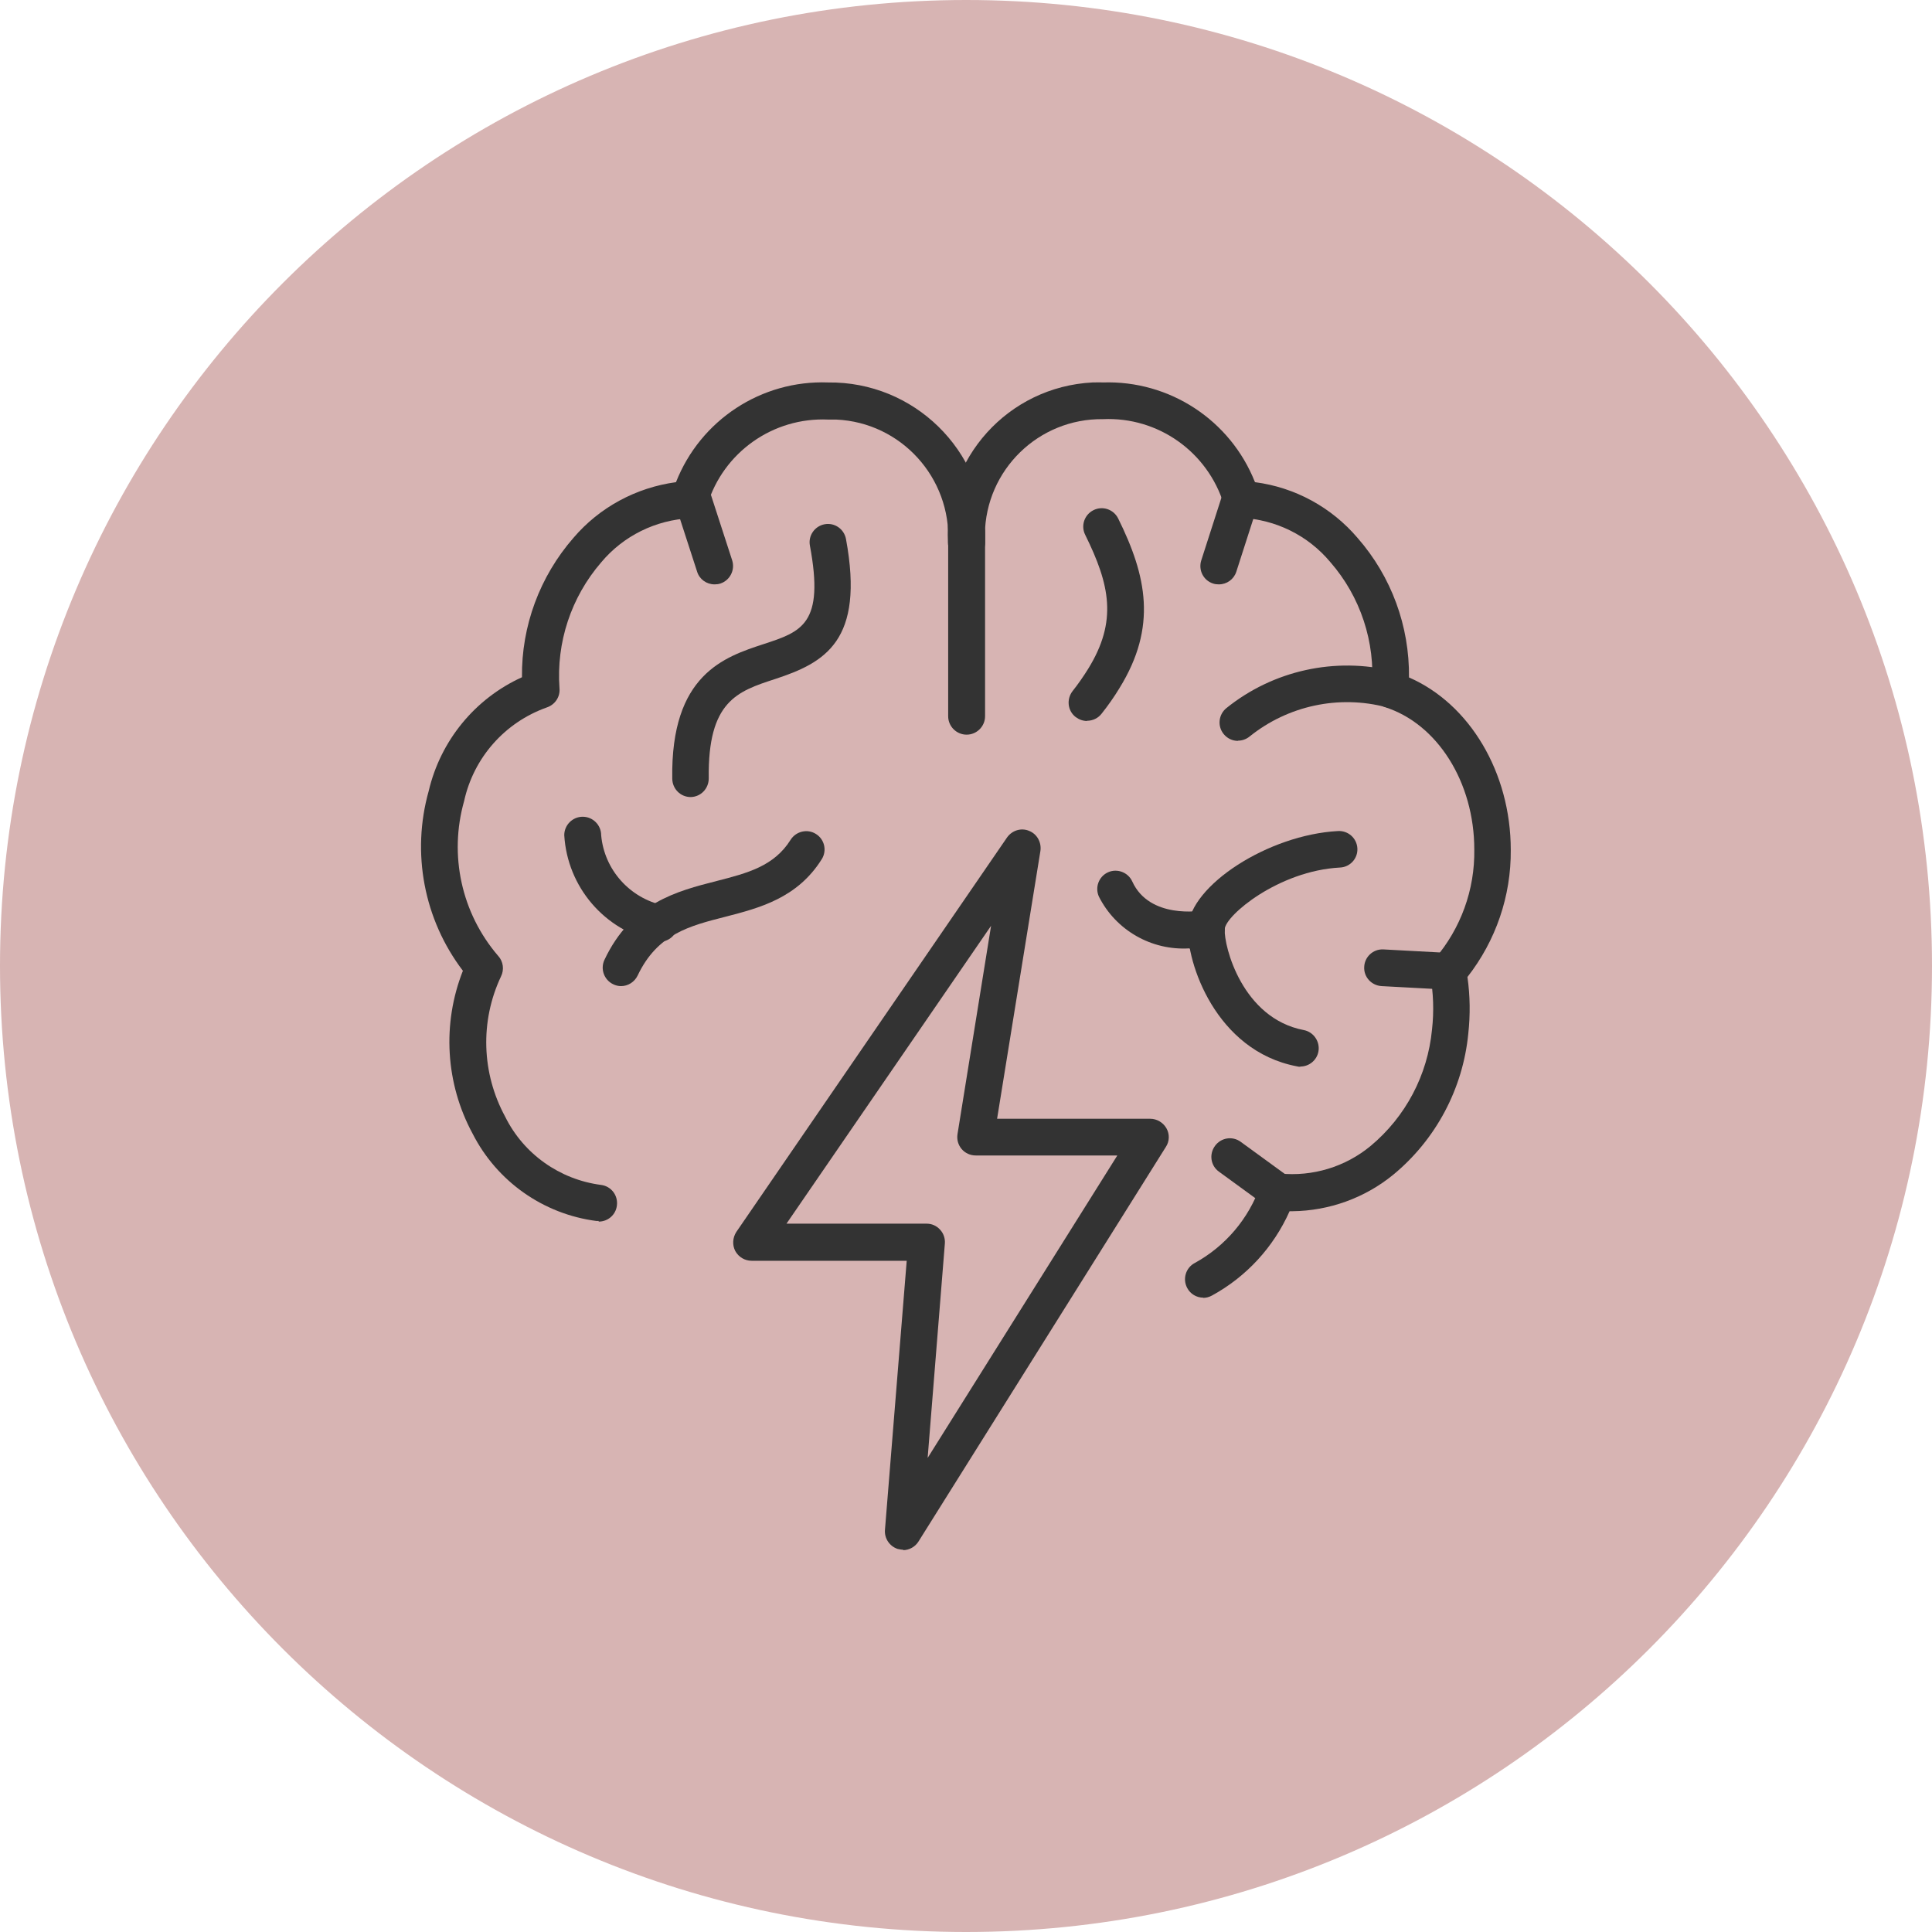 <?xml version="1.0" encoding="UTF-8"?>
<svg xmlns="http://www.w3.org/2000/svg" id="Layer_1" data-name="Layer 1" viewBox="0 0 93.2 93.21">
  <defs>
    <style>
      .cls-1 {
        fill: #d7b4b3;
      }

      .cls-1, .cls-2 {
        stroke-width: 0px;
      }

      .cls-2 {
        fill: #333;
      }
    </style>
  </defs>
  <g id="Group_334" data-name="Group 334">
    <path id="Path_3682" data-name="Path 3682" class="cls-1" d="M46.6,93.2c25.74,0,46.6-20.86,46.6-46.6C93.21,20.87,72.35,0,46.61,0h0C20.87,0,0,20.86,0,46.59H0c0,25.75,20.87,46.61,46.6,46.61"></path>
    <path id="Path_3683" data-name="Path 3683" class="cls-2" d="M28.88,58.9s-.07,0-.11,0c-2.56-.33-4.8-1.91-5.97-4.21-1.31-2.42-1.48-5.3-.47-7.86-1.88-2.47-2.49-5.68-1.65-8.67.57-2.43,2.23-4.46,4.5-5.49-.03-2.47.86-4.86,2.48-6.72,1.26-1.48,3.03-2.43,4.95-2.69,1.18-3,4.12-4.93,7.34-4.81,4.13-.05,7.52,3.26,7.57,7.39,0,.11,0,.23,0,.34,0,.49-.4.89-.89.89h0c-.49,0-.89-.4-.89-.89h0c.15-3.13-2.27-5.8-5.4-5.94-.13,0-.26,0-.39,0-2.66-.12-5.06,1.58-5.83,4.12-.11.37-.44.63-.82.64-1.67.08-3.23.85-4.3,2.13-1.45,1.68-2.17,3.86-2.01,6.07.04.42-.22.8-.62.93-2.02.72-3.52,2.42-3.98,4.51-.74,2.61-.13,5.41,1.64,7.47.25.27.3.67.14.99-1.02,2.16-.94,4.67.2,6.77.89,1.8,2.63,3.03,4.62,3.29.49.06.83.5.77.99h0c-.05.45-.43.78-.88.78"></path>
    <path id="Path_3684" data-name="Path 3684" class="cls-2" d="M29.96,47.57c-.13,0-.26-.03-.38-.09-.44-.21-.63-.74-.42-1.18,0,0,0,0,0,0,1.3-2.75,3.49-3.31,5.41-3.8,1.48-.38,2.77-.71,3.57-1.99.26-.41.81-.54,1.22-.28.42.26.54.81.28,1.22-1.18,1.88-3.01,2.35-4.63,2.77-1.77.45-3.3.84-4.25,2.84-.15.31-.46.51-.8.51"></path>
    <path id="Path_3685" data-name="Path 3685" class="cls-2" d="M31.81,45.44c-.07,0-.14,0-.21-.03-2.44-.53-4.23-2.62-4.38-5.12,0-.49.4-.89.89-.89h0c.49,0,.89.4.89.89.15,1.67,1.38,3.04,3.02,3.39.48.11.77.59.66,1.07-.1.4-.45.68-.86.68"></path>
    <path id="Path_3686" data-name="Path 3686" class="cls-2" d="M52.44,34.78c-.2,0-.39-.07-.55-.19-.39-.3-.45-.86-.15-1.25.27-.34.52-.7.75-1.07,1.43-2.31,1.05-4.06-.14-6.47-.22-.44-.04-.97.4-1.19,0,0,0,0,0,0,.44-.22.97-.04,1.19.4,1.37,2.77,1.9,5.22.06,8.19-.26.43-.55.84-.86,1.23-.17.22-.43.34-.7.34"></path>
    <path id="Path_3687" data-name="Path 3687" class="cls-2" d="M59.72,35.74c-.27,0-.52-.12-.69-.33-.31-.38-.25-.94.13-1.25,2.26-1.82,5.25-2.48,8.07-1.78.48.1.79.56.7,1.04-.1.48-.56.79-1.04.7-2.3-.61-4.76-.08-6.61,1.41-.16.13-.36.2-.56.2"></path>
    <path id="Path_3688" data-name="Path 3688" class="cls-2" d="M58.05,62.6c-.33,0-.63-.18-.78-.47-.23-.43-.07-.97.36-1.2,1.48-.81,2.61-2.14,3.17-3.74.14-.39.53-.63.94-.58,1.58.16,3.16-.32,4.38-1.33,1.69-1.41,2.75-3.42,2.96-5.61.1-.88.07-1.78-.09-2.65-.05-.27.03-.55.22-.76,1.26-1.47,1.94-3.34,1.91-5.28,0-3.24-1.78-6.07-4.32-6.87-.4-.13-.66-.51-.62-.93.17-2.21-.55-4.4-2.01-6.07-1.07-1.28-2.63-2.05-4.3-2.13-.39-.01-.72-.27-.83-.64-.78-2.54-3.17-4.24-5.83-4.12-3.11-.04-5.66,2.45-5.7,5.56,0,.13,0,.26,0,.39,0,.49-.4.89-.89.89h0c-.49,0-.89-.4-.89-.89h0c-.21-4.06,2.91-7.51,6.97-7.72.17,0,.34-.01.5,0,3.22-.11,6.16,1.82,7.34,4.81,1.93.25,3.69,1.21,4.95,2.69,1.63,1.86,2.51,4.26,2.48,6.73,2.92,1.27,4.91,4.58,4.91,8.32.02,2.22-.72,4.38-2.09,6.13.13.91.14,1.83.04,2.74-.26,2.65-1.56,5.1-3.62,6.8-1.37,1.12-3.09,1.74-4.86,1.76h-.14c-.77,1.73-2.08,3.16-3.75,4.07-.13.07-.27.11-.42.11"></path>
    <path id="Path_3689" data-name="Path 3689" class="cls-2" d="M43.58,74.76c-.09,0-.19-.02-.28-.04-.39-.13-.64-.51-.61-.91l1.05-12.99h-7.48c-.33,0-.63-.18-.79-.47-.15-.29-.13-.64.05-.92l13.06-19.03c.24-.34.68-.48,1.06-.32.39.15.61.56.55.97l-2.09,12.92h7.39c.32,0,.62.18.78.46.16.28.15.63-.03.9l-11.93,19.03c-.16.26-.45.42-.75.42M37.95,59.03h6.75c.25,0,.48.1.65.29.17.18.25.43.23.67l-.83,10.34,9.15-14.59h-6.83c-.26,0-.51-.11-.68-.31-.17-.2-.24-.46-.2-.72l1.62-10.05-9.87,14.37Z"></path>
    <path id="Path_3690" data-name="Path 3690" class="cls-2" d="M46.63,35.44c-.49,0-.89-.4-.89-.89v-8.88c0-.49.4-.89.89-.89.49,0,.89.4.89.89h0v8.88c0,.49-.4.89-.89.89h0"></path>
    <path id="Path_3691" data-name="Path 3691" class="cls-2" d="M33.32,38.45c-.49,0-.88-.39-.89-.88-.08-5.04,2.52-5.88,4.41-6.5,1.83-.6,2.94-.96,2.23-4.75-.09-.48.23-.94.71-1.03.48-.09.94.23,1.03.71.91,4.92-1.02,5.97-3.43,6.76-1.81.59-3.24,1.06-3.19,4.79,0,.49-.38.89-.87.9h-.01"></path>
    <path id="Path_3692" data-name="Path 3692" class="cls-2" d="M62.73,51.46c-.06,0-.11,0-.17-.02-3.93-.75-5.33-5.04-5.25-6.7.1-2.03,3.88-4.47,7.23-4.65.49-.03.91.34.94.83,0,0,0,0,0,0,.03.49-.35.91-.84.93-2.97.16-5.52,2.31-5.56,2.97-.04.84.85,4.3,3.81,4.87.48.09.8.56.71,1.04,0,0,0,0,0,0-.08.42-.45.72-.87.72"></path>
    <path id="Path_3693" data-name="Path 3693" class="cls-2" d="M69.86,47.74h-.05l-3.16-.17c-.49-.03-.87-.44-.84-.93.02-.48.43-.86.91-.84,0,0,.02,0,.02,0l3.16.17c.49.03.86.44.84.93-.03.47-.41.84-.89.84"></path>
    <path id="Path_3694" data-name="Path 3694" class="cls-2" d="M61.64,58.38c-.19,0-.37-.06-.52-.17l-2.32-1.69c-.4-.29-.48-.84-.19-1.24.29-.4.84-.49,1.24-.2,0,0,0,0,0,0l2.32,1.69c.4.29.49.84.2,1.24,0,0,0,0,0,0-.17.23-.43.37-.72.37"></path>
    <path id="Path_3695" data-name="Path 3695" class="cls-2" d="M57.37,45.75c-1.82.11-3.54-.87-4.36-2.5-.2-.45,0-.97.44-1.17.44-.2.97,0,1.17.44,0,0,0,0,0,0,.83,1.83,3.31,1.42,3.42,1.4.48-.09.94.23,1.03.72.09.48-.23.94-.71,1.03-.33.06-.66.09-.99.09"></path>
    <path id="Path_3696" data-name="Path 3696" class="cls-2" d="M58.79,28.19c-.09,0-.18-.01-.27-.04-.47-.15-.72-.65-.57-1.12,0,0,0,0,0,0l1.1-3.42c.15-.47.65-.72,1.12-.57.47.15.72.65.57,1.12,0,0,0,0,0,0l-1.1,3.42c-.12.37-.46.61-.84.61"></path>
    <path id="Path_3697" data-name="Path 3697" class="cls-2" d="M34.47,28.19c-.39,0-.73-.25-.84-.61l-1.11-3.42c-.15-.47.11-.97.57-1.12.47-.15.97.11,1.12.57l1.11,3.42c.15.47-.11.97-.57,1.12h0c-.09.03-.18.04-.27.04"></path>
  </g>
</svg>
